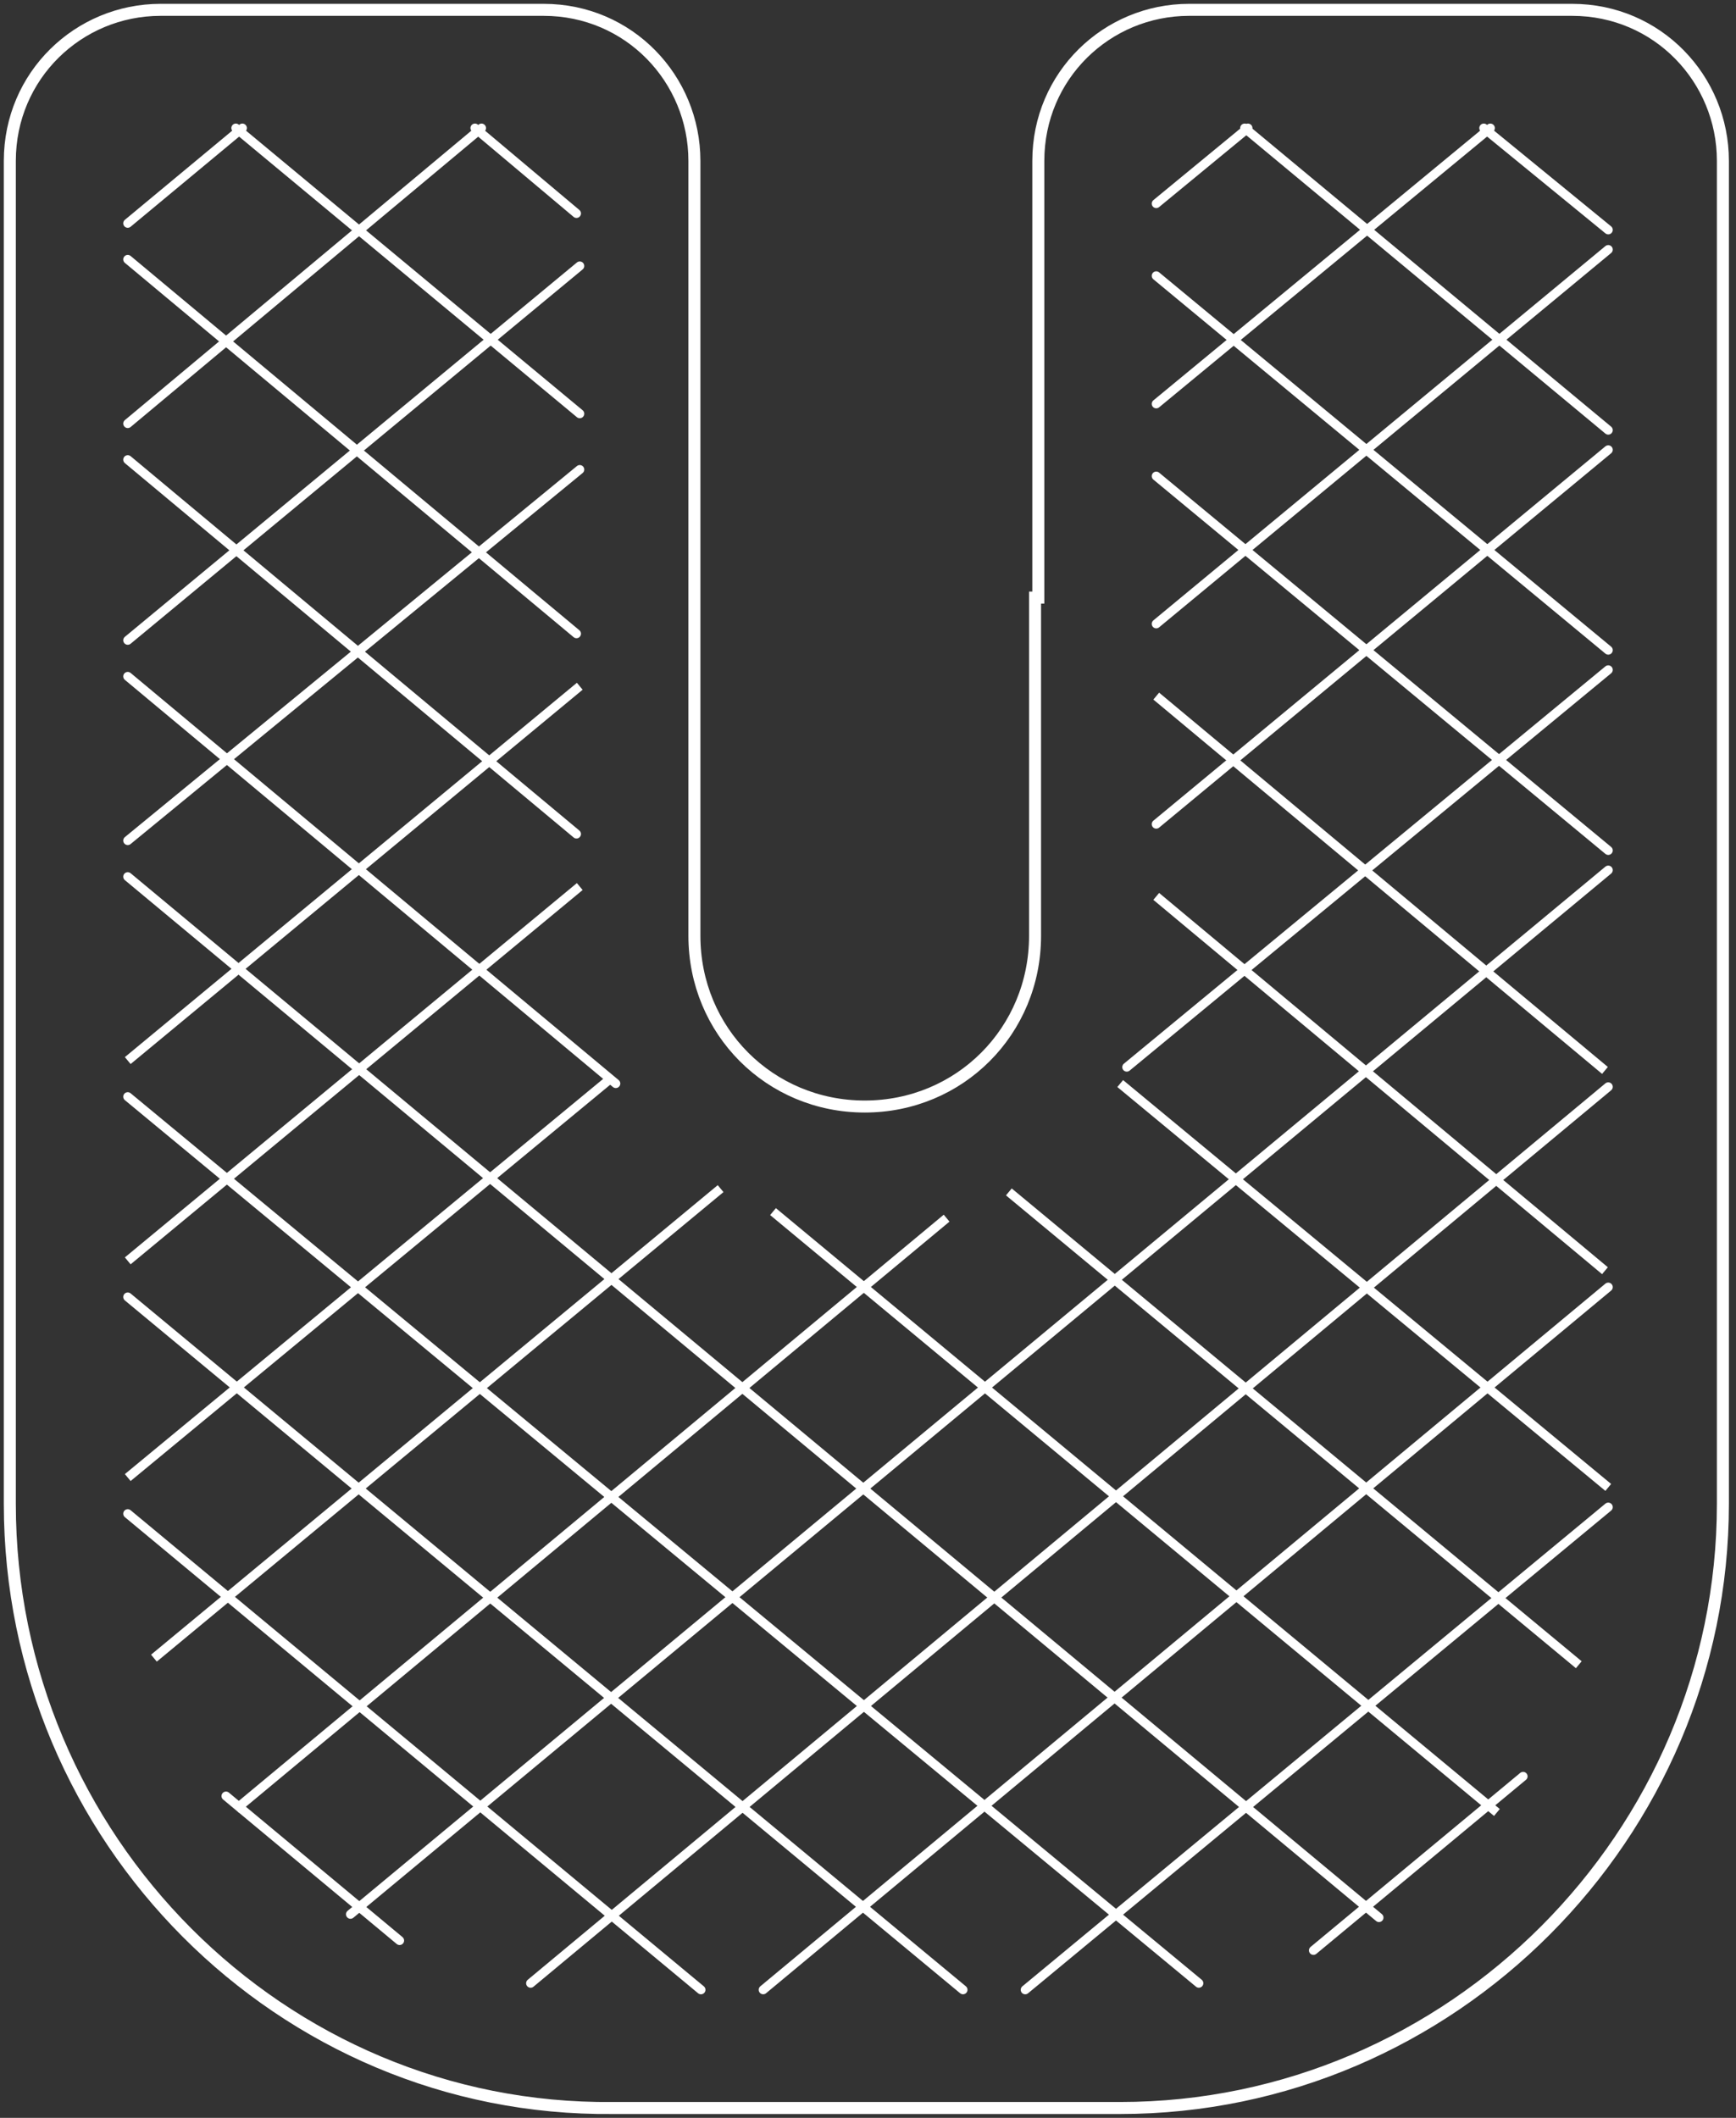 <svg width="82" height="100" viewBox="0 0 82 100" fill="none" xmlns="http://www.w3.org/2000/svg">
<rect x="0" y="0" width="82" height="100" fill="#333333" stroke="none"/>
<path d="M49.045 28.217V8.527V7.597C49.045 3.566 52.294 0.465 56.163 0.465H74.264C78.287 0.465 81.381 3.721 81.381 7.597V28.217V45.116V71.008C81.381 86.667 68.54 99.535 52.913 99.535H28.932C13.306 99.69 0.464 86.822 0.464 71.008V45.116V28.217V7.597C0.464 3.566 3.713 0.465 7.581 0.465H25.683C29.706 0.465 32.8 3.721 32.8 7.597V8.527V28.217V44.186C32.8 48.682 36.359 52.248 40.846 52.248C45.332 52.248 48.891 48.682 48.891 44.186V28.217H49.045Z" stroke="white" stroke-width="0.567" stroke-miterlimit="22.926"/>
<path d="M54.615 13.023L75.966 30.698" stroke="white" stroke-width="0.425" stroke-miterlimit="22.926" stroke-linecap="round"/>
<path d="M70.087 6.047L75.966 10.853" stroke="white" stroke-width="0.425" stroke-miterlimit="22.926" stroke-linecap="round"/>
<path d="M22.434 6.047L27.23 10.078M54.615 32.868L75.811 50.543L54.615 32.868Z" stroke="white" stroke-width="0.425" stroke-miterlimit="22.926" stroke-linecap="round"/>
<path d="M6.034 12.248L27.23 29.922M52.913 51.163L75.966 70.233L52.913 51.163Z" stroke="white" stroke-width="0.425" stroke-miterlimit="22.926" stroke-linecap="round"/>
<path d="M6.034 31.938L29.087 51.163M36.513 57.209L70.706 85.581L36.513 57.209Z" stroke="white" stroke-width="0.425" stroke-miterlimit="22.926" stroke-linecap="round"/>
<path d="M6.034 51.783L56.627 93.643" stroke="white" stroke-width="0.425" stroke-miterlimit="22.926" stroke-linecap="round"/>
<path d="M6.034 71.473L33.11 93.954" stroke="white" stroke-width="0.425" stroke-miterlimit="22.926" stroke-linecap="round"/>
<path d="M54.615 22.481L75.966 40.155" stroke="white" stroke-width="0.425" stroke-miterlimit="22.926" stroke-linecap="round"/>
<path d="M58.792 6.047L75.966 20.31" stroke="white" stroke-width="0.425" stroke-miterlimit="22.926" stroke-linecap="round"/>
<path d="M11.14 6.047L27.385 19.535M54.615 42.326L75.811 60L54.615 42.326Z" stroke="white" stroke-width="0.425" stroke-miterlimit="22.926" stroke-linecap="round"/>
<path d="M6.034 21.705L27.23 39.38M47.653 56.279L74.574 78.605L47.653 56.279Z" stroke="white" stroke-width="0.425" stroke-miterlimit="22.926" stroke-linecap="round"/>
<path d="M6.034 41.395L65.136 90.543" stroke="white" stroke-width="0.425" stroke-miterlimit="22.926" stroke-linecap="round"/>
<path d="M6.034 61.24L45.487 93.953" stroke="white" stroke-width="0.425" stroke-miterlimit="22.926" stroke-linecap="round"/>
<path d="M10.675 84.806L18.875 91.628" stroke="white" stroke-width="0.425" stroke-miterlimit="22.926" stroke-linecap="round"/>
<path d="M27.385 12.558L6.034 30.233" stroke="white" stroke-width="0.425" stroke-miterlimit="22.926" stroke-linecap="round"/>
<path d="M11.449 6.047L6.034 10.543" stroke="white" stroke-width="0.425" stroke-miterlimit="22.926" stroke-linecap="round"/>
<path d="M58.947 6.047L54.615 9.613M27.385 32.403L6.034 50.078L27.385 32.403Z" stroke="white" stroke-width="0.425" stroke-miterlimit="22.926" stroke-linecap="round"/>
<path d="M75.966 11.783L54.615 29.457M28.932 50.853L6.034 69.767L28.932 50.853Z" stroke="white" stroke-width="0.425" stroke-miterlimit="22.926" stroke-linecap="round"/>
<path d="M75.966 31.628L53.223 50.388M44.713 57.519L11.14 85.426L44.713 57.519Z" stroke="white" stroke-width="0.425" stroke-miterlimit="22.926" stroke-linecap="round"/>
<path d="M75.966 51.318L25.064 93.644" stroke="white" stroke-width="0.425" stroke-miterlimit="22.926" stroke-linecap="round"/>
<path d="M75.966 71.163L48.426 93.954" stroke="white" stroke-width="0.425" stroke-miterlimit="22.926" stroke-linecap="round"/>
<path d="M27.385 22.171L6.034 39.69" stroke="white" stroke-width="0.425" stroke-miterlimit="22.926" stroke-linecap="round"/>
<path d="M22.744 6.047L6.034 20" stroke="white" stroke-width="0.425" stroke-miterlimit="22.926" stroke-linecap="round"/>
<path d="M70.396 6.047L54.615 19.07M27.385 41.861L6.034 59.535L27.385 41.861Z" stroke="white" stroke-width="0.425" stroke-miterlimit="22.926" stroke-linecap="round"/>
<path d="M75.966 21.24L54.615 38.915M34.038 56.124L7.271 78.294L34.038 56.124Z" stroke="white" stroke-width="0.425" stroke-miterlimit="22.926" stroke-linecap="round"/>
<path d="M75.966 41.085L16.555 90.388" stroke="white" stroke-width="0.425" stroke-miterlimit="22.926" stroke-linecap="round"/>
<path d="M75.966 60.775L36.049 93.953" stroke="white" stroke-width="0.425" stroke-miterlimit="22.926" stroke-linecap="round"/>
<path d="M71.943 83.876L62.041 92.093" stroke="white" stroke-width="0.425" stroke-miterlimit="22.926" stroke-linecap="round"/>
</svg>
